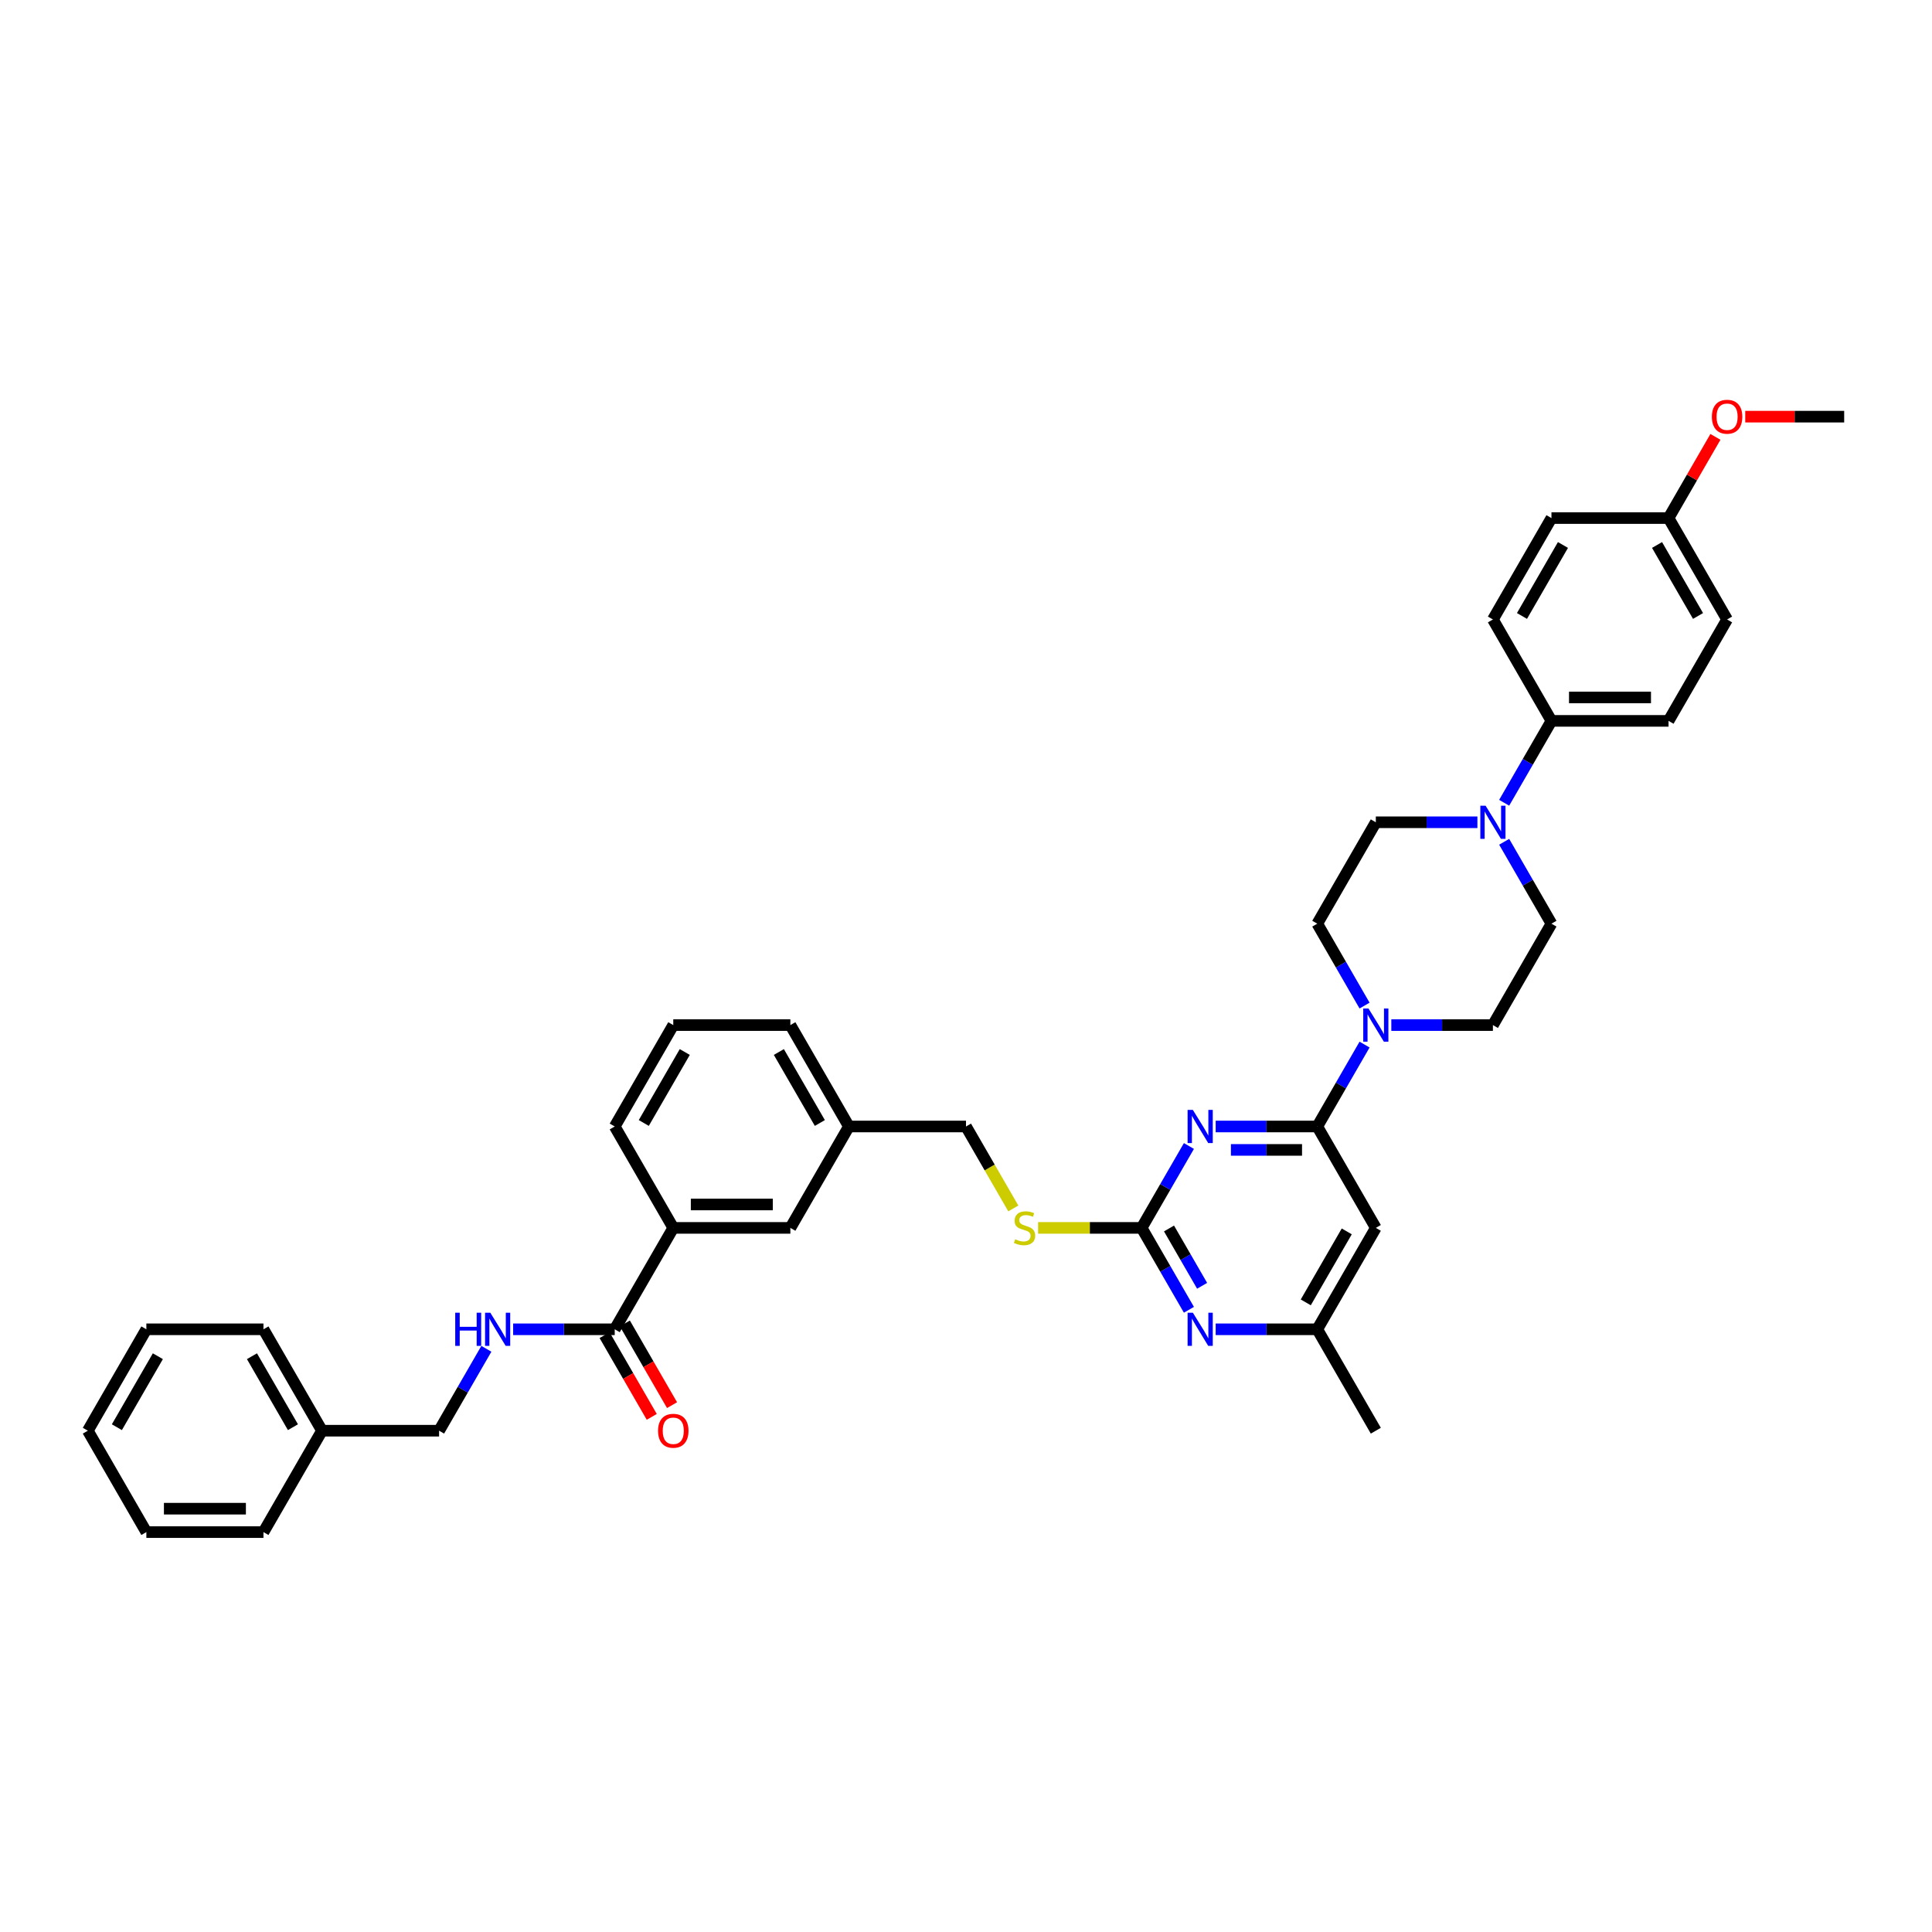 <?xml version='1.0' encoding='iso-8859-1'?>
<svg version='1.1' baseProfile='full'
              xmlns='http://www.w3.org/2000/svg'
                      xmlns:rdkit='http://www.rdkit.org/xml'
                      xmlns:xlink='http://www.w3.org/1999/xlink'
                  xml:space='preserve'
width='1000px' height='1000px' viewBox='0 0 1000 1000'>
<!-- END OF HEADER -->
<rect style='opacity:1.0;fill:#FFFFFF;stroke:none' width='1000' height='1000' x='0' y='0'> </rect>
<path class='bond-0' d='M 166.667,740.528 L 227.273,740.528' style='fill:none;fill-rule:evenodd;stroke:#000000;stroke-width:6px;stroke-linecap:butt;stroke-linejoin:miter;stroke-opacity:1' />
<path class='bond-1' d='M 166.667,740.528 L 136.364,688.042' style='fill:none;fill-rule:evenodd;stroke:#000000;stroke-width:6px;stroke-linecap:butt;stroke-linejoin:miter;stroke-opacity:1' />
<path class='bond-1' d='M 151.624,738.716 L 130.412,701.975' style='fill:none;fill-rule:evenodd;stroke:#000000;stroke-width:6px;stroke-linecap:butt;stroke-linejoin:miter;stroke-opacity:1' />
<path class='bond-2' d='M 166.667,740.528 L 136.364,793.015' style='fill:none;fill-rule:evenodd;stroke:#000000;stroke-width:6px;stroke-linecap:butt;stroke-linejoin:miter;stroke-opacity:1' />
<path class='bond-3' d='M 318.182,688.042 L 291.891,688.042' style='fill:none;fill-rule:evenodd;stroke:#000000;stroke-width:6px;stroke-linecap:butt;stroke-linejoin:miter;stroke-opacity:1' />
<path class='bond-3' d='M 291.891,688.042 L 265.6,688.042' style='fill:none;fill-rule:evenodd;stroke:#0000FF;stroke-width:6px;stroke-linecap:butt;stroke-linejoin:miter;stroke-opacity:1' />
<path class='bond-4' d='M 312.933,691.072 L 325.142,712.218' style='fill:none;fill-rule:evenodd;stroke:#000000;stroke-width:6px;stroke-linecap:butt;stroke-linejoin:miter;stroke-opacity:1' />
<path class='bond-4' d='M 325.142,712.218 L 337.351,733.365' style='fill:none;fill-rule:evenodd;stroke:#FF0000;stroke-width:6px;stroke-linecap:butt;stroke-linejoin:miter;stroke-opacity:1' />
<path class='bond-4' d='M 323.43,685.011 L 335.639,706.158' style='fill:none;fill-rule:evenodd;stroke:#000000;stroke-width:6px;stroke-linecap:butt;stroke-linejoin:miter;stroke-opacity:1' />
<path class='bond-4' d='M 335.639,706.158 L 347.848,727.304' style='fill:none;fill-rule:evenodd;stroke:#FF0000;stroke-width:6px;stroke-linecap:butt;stroke-linejoin:miter;stroke-opacity:1' />
<path class='bond-5' d='M 318.182,688.042 L 348.485,635.555' style='fill:none;fill-rule:evenodd;stroke:#000000;stroke-width:6px;stroke-linecap:butt;stroke-linejoin:miter;stroke-opacity:1' />
<path class='bond-6' d='M 251.746,698.139 L 239.509,719.333' style='fill:none;fill-rule:evenodd;stroke:#0000FF;stroke-width:6px;stroke-linecap:butt;stroke-linejoin:miter;stroke-opacity:1' />
<path class='bond-6' d='M 239.509,719.333 L 227.273,740.528' style='fill:none;fill-rule:evenodd;stroke:#000000;stroke-width:6px;stroke-linecap:butt;stroke-linejoin:miter;stroke-opacity:1' />
<path class='bond-7' d='M 778.557,415.513 L 790.794,394.318' style='fill:none;fill-rule:evenodd;stroke:#0000FF;stroke-width:6px;stroke-linecap:butt;stroke-linejoin:miter;stroke-opacity:1' />
<path class='bond-7' d='M 790.794,394.318 L 803.03,373.123' style='fill:none;fill-rule:evenodd;stroke:#000000;stroke-width:6px;stroke-linecap:butt;stroke-linejoin:miter;stroke-opacity:1' />
<path class='bond-8' d='M 764.703,425.61 L 738.412,425.61' style='fill:none;fill-rule:evenodd;stroke:#0000FF;stroke-width:6px;stroke-linecap:butt;stroke-linejoin:miter;stroke-opacity:1' />
<path class='bond-8' d='M 738.412,425.61 L 712.121,425.61' style='fill:none;fill-rule:evenodd;stroke:#000000;stroke-width:6px;stroke-linecap:butt;stroke-linejoin:miter;stroke-opacity:1' />
<path class='bond-9' d='M 778.557,435.707 L 790.794,456.901' style='fill:none;fill-rule:evenodd;stroke:#0000FF;stroke-width:6px;stroke-linecap:butt;stroke-linejoin:miter;stroke-opacity:1' />
<path class='bond-9' d='M 790.794,456.901 L 803.03,478.096' style='fill:none;fill-rule:evenodd;stroke:#000000;stroke-width:6px;stroke-linecap:butt;stroke-linejoin:miter;stroke-opacity:1' />
<path class='bond-10' d='M 706.292,520.486 L 694.055,499.291' style='fill:none;fill-rule:evenodd;stroke:#0000FF;stroke-width:6px;stroke-linecap:butt;stroke-linejoin:miter;stroke-opacity:1' />
<path class='bond-10' d='M 694.055,499.291 L 681.818,478.096' style='fill:none;fill-rule:evenodd;stroke:#000000;stroke-width:6px;stroke-linecap:butt;stroke-linejoin:miter;stroke-opacity:1' />
<path class='bond-11' d='M 706.292,540.68 L 694.055,561.874' style='fill:none;fill-rule:evenodd;stroke:#0000FF;stroke-width:6px;stroke-linecap:butt;stroke-linejoin:miter;stroke-opacity:1' />
<path class='bond-11' d='M 694.055,561.874 L 681.818,583.069' style='fill:none;fill-rule:evenodd;stroke:#000000;stroke-width:6px;stroke-linecap:butt;stroke-linejoin:miter;stroke-opacity:1' />
<path class='bond-12' d='M 720.145,530.583 L 746.436,530.583' style='fill:none;fill-rule:evenodd;stroke:#0000FF;stroke-width:6px;stroke-linecap:butt;stroke-linejoin:miter;stroke-opacity:1' />
<path class='bond-12' d='M 746.436,530.583 L 772.727,530.583' style='fill:none;fill-rule:evenodd;stroke:#000000;stroke-width:6px;stroke-linecap:butt;stroke-linejoin:miter;stroke-opacity:1' />
<path class='bond-13' d='M 803.03,373.123 L 863.636,373.123' style='fill:none;fill-rule:evenodd;stroke:#000000;stroke-width:6px;stroke-linecap:butt;stroke-linejoin:miter;stroke-opacity:1' />
<path class='bond-13' d='M 812.121,361.002 L 854.545,361.002' style='fill:none;fill-rule:evenodd;stroke:#000000;stroke-width:6px;stroke-linecap:butt;stroke-linejoin:miter;stroke-opacity:1' />
<path class='bond-14' d='M 803.03,373.123 L 772.727,320.637' style='fill:none;fill-rule:evenodd;stroke:#000000;stroke-width:6px;stroke-linecap:butt;stroke-linejoin:miter;stroke-opacity:1' />
<path class='bond-15' d='M 537.321,635.555 L 564.115,635.555' style='fill:none;fill-rule:evenodd;stroke:#CCCC00;stroke-width:6px;stroke-linecap:butt;stroke-linejoin:miter;stroke-opacity:1' />
<path class='bond-15' d='M 564.115,635.555 L 590.909,635.555' style='fill:none;fill-rule:evenodd;stroke:#000000;stroke-width:6px;stroke-linecap:butt;stroke-linejoin:miter;stroke-opacity:1' />
<path class='bond-16' d='M 524.488,625.483 L 512.244,604.276' style='fill:none;fill-rule:evenodd;stroke:#CCCC00;stroke-width:6px;stroke-linecap:butt;stroke-linejoin:miter;stroke-opacity:1' />
<path class='bond-16' d='M 512.244,604.276 L 500,583.069' style='fill:none;fill-rule:evenodd;stroke:#000000;stroke-width:6px;stroke-linecap:butt;stroke-linejoin:miter;stroke-opacity:1' />
<path class='bond-17' d='M 712.121,635.555 L 681.818,688.042' style='fill:none;fill-rule:evenodd;stroke:#000000;stroke-width:6px;stroke-linecap:butt;stroke-linejoin:miter;stroke-opacity:1' />
<path class='bond-17' d='M 697.078,637.368 L 675.866,674.108' style='fill:none;fill-rule:evenodd;stroke:#000000;stroke-width:6px;stroke-linecap:butt;stroke-linejoin:miter;stroke-opacity:1' />
<path class='bond-18' d='M 712.121,635.555 L 681.818,583.069' style='fill:none;fill-rule:evenodd;stroke:#000000;stroke-width:6px;stroke-linecap:butt;stroke-linejoin:miter;stroke-opacity:1' />
<path class='bond-19' d='M 681.818,688.042 L 712.121,740.528' style='fill:none;fill-rule:evenodd;stroke:#000000;stroke-width:6px;stroke-linecap:butt;stroke-linejoin:miter;stroke-opacity:1' />
<path class='bond-20' d='M 681.818,688.042 L 655.527,688.042' style='fill:none;fill-rule:evenodd;stroke:#000000;stroke-width:6px;stroke-linecap:butt;stroke-linejoin:miter;stroke-opacity:1' />
<path class='bond-20' d='M 655.527,688.042 L 629.236,688.042' style='fill:none;fill-rule:evenodd;stroke:#0000FF;stroke-width:6px;stroke-linecap:butt;stroke-linejoin:miter;stroke-opacity:1' />
<path class='bond-21' d='M 615.383,677.945 L 603.146,656.75' style='fill:none;fill-rule:evenodd;stroke:#0000FF;stroke-width:6px;stroke-linecap:butt;stroke-linejoin:miter;stroke-opacity:1' />
<path class='bond-21' d='M 603.146,656.75 L 590.909,635.555' style='fill:none;fill-rule:evenodd;stroke:#000000;stroke-width:6px;stroke-linecap:butt;stroke-linejoin:miter;stroke-opacity:1' />
<path class='bond-21' d='M 622.209,665.526 L 613.643,650.689' style='fill:none;fill-rule:evenodd;stroke:#0000FF;stroke-width:6px;stroke-linecap:butt;stroke-linejoin:miter;stroke-opacity:1' />
<path class='bond-21' d='M 613.643,650.689 L 605.077,635.853' style='fill:none;fill-rule:evenodd;stroke:#000000;stroke-width:6px;stroke-linecap:butt;stroke-linejoin:miter;stroke-opacity:1' />
<path class='bond-22' d='M 590.909,635.555 L 603.146,614.361' style='fill:none;fill-rule:evenodd;stroke:#000000;stroke-width:6px;stroke-linecap:butt;stroke-linejoin:miter;stroke-opacity:1' />
<path class='bond-22' d='M 603.146,614.361 L 615.383,593.166' style='fill:none;fill-rule:evenodd;stroke:#0000FF;stroke-width:6px;stroke-linecap:butt;stroke-linejoin:miter;stroke-opacity:1' />
<path class='bond-23' d='M 629.236,583.069 L 655.527,583.069' style='fill:none;fill-rule:evenodd;stroke:#0000FF;stroke-width:6px;stroke-linecap:butt;stroke-linejoin:miter;stroke-opacity:1' />
<path class='bond-23' d='M 655.527,583.069 L 681.818,583.069' style='fill:none;fill-rule:evenodd;stroke:#000000;stroke-width:6px;stroke-linecap:butt;stroke-linejoin:miter;stroke-opacity:1' />
<path class='bond-23' d='M 637.124,595.19 L 655.527,595.19' style='fill:none;fill-rule:evenodd;stroke:#0000FF;stroke-width:6px;stroke-linecap:butt;stroke-linejoin:miter;stroke-opacity:1' />
<path class='bond-23' d='M 655.527,595.19 L 673.931,595.19' style='fill:none;fill-rule:evenodd;stroke:#000000;stroke-width:6px;stroke-linecap:butt;stroke-linejoin:miter;stroke-opacity:1' />
<path class='bond-24' d='M 439.394,583.069 L 409.091,530.583' style='fill:none;fill-rule:evenodd;stroke:#000000;stroke-width:6px;stroke-linecap:butt;stroke-linejoin:miter;stroke-opacity:1' />
<path class='bond-24' d='M 424.351,581.257 L 403.139,544.516' style='fill:none;fill-rule:evenodd;stroke:#000000;stroke-width:6px;stroke-linecap:butt;stroke-linejoin:miter;stroke-opacity:1' />
<path class='bond-25' d='M 439.394,583.069 L 409.091,635.555' style='fill:none;fill-rule:evenodd;stroke:#000000;stroke-width:6px;stroke-linecap:butt;stroke-linejoin:miter;stroke-opacity:1' />
<path class='bond-26' d='M 439.394,583.069 L 500,583.069' style='fill:none;fill-rule:evenodd;stroke:#000000;stroke-width:6px;stroke-linecap:butt;stroke-linejoin:miter;stroke-opacity:1' />
<path class='bond-27' d='M 409.091,530.583 L 348.485,530.583' style='fill:none;fill-rule:evenodd;stroke:#000000;stroke-width:6px;stroke-linecap:butt;stroke-linejoin:miter;stroke-opacity:1' />
<path class='bond-28' d='M 348.485,530.583 L 318.182,583.069' style='fill:none;fill-rule:evenodd;stroke:#000000;stroke-width:6px;stroke-linecap:butt;stroke-linejoin:miter;stroke-opacity:1' />
<path class='bond-28' d='M 354.437,544.516 L 333.225,581.257' style='fill:none;fill-rule:evenodd;stroke:#000000;stroke-width:6px;stroke-linecap:butt;stroke-linejoin:miter;stroke-opacity:1' />
<path class='bond-29' d='M 318.182,583.069 L 348.485,635.555' style='fill:none;fill-rule:evenodd;stroke:#000000;stroke-width:6px;stroke-linecap:butt;stroke-linejoin:miter;stroke-opacity:1' />
<path class='bond-30' d='M 348.485,635.555 L 409.091,635.555' style='fill:none;fill-rule:evenodd;stroke:#000000;stroke-width:6px;stroke-linecap:butt;stroke-linejoin:miter;stroke-opacity:1' />
<path class='bond-30' d='M 357.576,623.434 L 400,623.434' style='fill:none;fill-rule:evenodd;stroke:#000000;stroke-width:6px;stroke-linecap:butt;stroke-linejoin:miter;stroke-opacity:1' />
<path class='bond-31' d='M 863.636,373.123 L 893.939,320.637' style='fill:none;fill-rule:evenodd;stroke:#000000;stroke-width:6px;stroke-linecap:butt;stroke-linejoin:miter;stroke-opacity:1' />
<path class='bond-32' d='M 772.727,320.637 L 803.03,268.151' style='fill:none;fill-rule:evenodd;stroke:#000000;stroke-width:6px;stroke-linecap:butt;stroke-linejoin:miter;stroke-opacity:1' />
<path class='bond-32' d='M 787.77,318.825 L 808.982,282.084' style='fill:none;fill-rule:evenodd;stroke:#000000;stroke-width:6px;stroke-linecap:butt;stroke-linejoin:miter;stroke-opacity:1' />
<path class='bond-33' d='M 863.636,268.151 L 803.03,268.151' style='fill:none;fill-rule:evenodd;stroke:#000000;stroke-width:6px;stroke-linecap:butt;stroke-linejoin:miter;stroke-opacity:1' />
<path class='bond-34' d='M 863.636,268.151 L 875.768,247.138' style='fill:none;fill-rule:evenodd;stroke:#000000;stroke-width:6px;stroke-linecap:butt;stroke-linejoin:miter;stroke-opacity:1' />
<path class='bond-34' d='M 875.768,247.138 L 887.9,226.125' style='fill:none;fill-rule:evenodd;stroke:#FF0000;stroke-width:6px;stroke-linecap:butt;stroke-linejoin:miter;stroke-opacity:1' />
<path class='bond-35' d='M 863.636,268.151 L 893.939,320.637' style='fill:none;fill-rule:evenodd;stroke:#000000;stroke-width:6px;stroke-linecap:butt;stroke-linejoin:miter;stroke-opacity:1' />
<path class='bond-35' d='M 857.685,282.084 L 878.897,318.825' style='fill:none;fill-rule:evenodd;stroke:#000000;stroke-width:6px;stroke-linecap:butt;stroke-linejoin:miter;stroke-opacity:1' />
<path class='bond-36' d='M 712.121,425.61 L 681.818,478.096' style='fill:none;fill-rule:evenodd;stroke:#000000;stroke-width:6px;stroke-linecap:butt;stroke-linejoin:miter;stroke-opacity:1' />
<path class='bond-37' d='M 803.03,478.096 L 772.727,530.583' style='fill:none;fill-rule:evenodd;stroke:#000000;stroke-width:6px;stroke-linecap:butt;stroke-linejoin:miter;stroke-opacity:1' />
<path class='bond-38' d='M 903.333,215.664 L 928.939,215.664' style='fill:none;fill-rule:evenodd;stroke:#FF0000;stroke-width:6px;stroke-linecap:butt;stroke-linejoin:miter;stroke-opacity:1' />
<path class='bond-38' d='M 928.939,215.664 L 954.545,215.664' style='fill:none;fill-rule:evenodd;stroke:#000000;stroke-width:6px;stroke-linecap:butt;stroke-linejoin:miter;stroke-opacity:1' />
<path class='bond-39' d='M 136.364,688.042 L 75.758,688.042' style='fill:none;fill-rule:evenodd;stroke:#000000;stroke-width:6px;stroke-linecap:butt;stroke-linejoin:miter;stroke-opacity:1' />
<path class='bond-40' d='M 136.364,793.015 L 75.758,793.015' style='fill:none;fill-rule:evenodd;stroke:#000000;stroke-width:6px;stroke-linecap:butt;stroke-linejoin:miter;stroke-opacity:1' />
<path class='bond-40' d='M 127.273,780.893 L 84.849,780.893' style='fill:none;fill-rule:evenodd;stroke:#000000;stroke-width:6px;stroke-linecap:butt;stroke-linejoin:miter;stroke-opacity:1' />
<path class='bond-41' d='M 75.758,688.042 L 45.455,740.528' style='fill:none;fill-rule:evenodd;stroke:#000000;stroke-width:6px;stroke-linecap:butt;stroke-linejoin:miter;stroke-opacity:1' />
<path class='bond-41' d='M 81.709,701.975 L 60.497,738.716' style='fill:none;fill-rule:evenodd;stroke:#000000;stroke-width:6px;stroke-linecap:butt;stroke-linejoin:miter;stroke-opacity:1' />
<path class='bond-42' d='M 75.758,793.015 L 45.455,740.528' style='fill:none;fill-rule:evenodd;stroke:#000000;stroke-width:6px;stroke-linecap:butt;stroke-linejoin:miter;stroke-opacity:1' />
<path  class='atom-2' d='M 235.624 679.46
L 237.952 679.46
L 237.952 686.757
L 246.727 686.757
L 246.727 679.46
L 249.055 679.46
L 249.055 696.624
L 246.727 696.624
L 246.727 688.696
L 237.952 688.696
L 237.952 696.624
L 235.624 696.624
L 235.624 679.46
' fill='#0000FF'/>
<path  class='atom-2' d='M 253.782 679.46
L 259.406 688.551
Q 259.964 689.448, 260.861 691.072
Q 261.758 692.696, 261.806 692.793
L 261.806 679.46
L 264.085 679.46
L 264.085 696.624
L 261.733 696.624
L 255.697 686.684
Q 254.994 685.521, 254.242 684.187
Q 253.515 682.854, 253.297 682.442
L 253.297 696.624
L 251.067 696.624
L 251.067 679.46
L 253.782 679.46
' fill='#0000FF'/>
<path  class='atom-3' d='M 340.606 740.577
Q 340.606 736.455, 342.642 734.152
Q 344.679 731.849, 348.485 731.849
Q 352.291 731.849, 354.327 734.152
Q 356.364 736.455, 356.364 740.577
Q 356.364 744.746, 354.303 747.122
Q 352.242 749.474, 348.485 749.474
Q 344.703 749.474, 342.642 747.122
Q 340.606 744.771, 340.606 740.577
M 348.485 747.534
Q 351.103 747.534, 352.509 745.789
Q 353.939 744.019, 353.939 740.577
Q 353.939 737.207, 352.509 735.51
Q 351.103 733.789, 348.485 733.789
Q 345.867 733.789, 344.436 735.486
Q 343.03 737.183, 343.03 740.577
Q 343.03 744.043, 344.436 745.789
Q 345.867 747.534, 348.485 747.534
' fill='#FF0000'/>
<path  class='atom-5' d='M 768.933 417.028
L 774.558 426.119
Q 775.115 427.016, 776.012 428.64
Q 776.909 430.264, 776.958 430.361
L 776.958 417.028
L 779.236 417.028
L 779.236 434.192
L 776.885 434.192
L 770.848 424.252
Q 770.145 423.089, 769.394 421.755
Q 768.667 420.422, 768.448 420.01
L 768.448 434.192
L 766.218 434.192
L 766.218 417.028
L 768.933 417.028
' fill='#0000FF'/>
<path  class='atom-6' d='M 708.327 522.001
L 713.952 531.092
Q 714.509 531.989, 715.406 533.613
Q 716.303 535.237, 716.352 535.334
L 716.352 522.001
L 718.63 522.001
L 718.63 539.164
L 716.279 539.164
L 710.242 529.225
Q 709.539 528.061, 708.788 526.728
Q 708.061 525.395, 707.842 524.983
L 707.842 539.164
L 705.612 539.164
L 705.612 522.001
L 708.327 522.001
' fill='#0000FF'/>
<path  class='atom-8' d='M 525.455 641.446
Q 525.648 641.519, 526.448 641.858
Q 527.248 642.198, 528.121 642.416
Q 529.018 642.61, 529.891 642.61
Q 531.515 642.61, 532.461 641.834
Q 533.406 641.034, 533.406 639.652
Q 533.406 638.707, 532.921 638.125
Q 532.461 637.543, 531.733 637.228
Q 531.006 636.913, 529.794 636.549
Q 528.267 636.089, 527.345 635.652
Q 526.448 635.216, 525.794 634.295
Q 525.164 633.374, 525.164 631.822
Q 525.164 629.664, 526.618 628.331
Q 528.097 626.998, 531.006 626.998
Q 532.994 626.998, 535.248 627.943
L 534.691 629.81
Q 532.63 628.961, 531.079 628.961
Q 529.406 628.961, 528.485 629.664
Q 527.564 630.343, 527.588 631.531
Q 527.588 632.452, 528.048 633.01
Q 528.533 633.567, 529.212 633.883
Q 529.915 634.198, 531.079 634.561
Q 532.63 635.046, 533.552 635.531
Q 534.473 636.016, 535.127 637.01
Q 535.806 637.98, 535.806 639.652
Q 535.806 642.028, 534.206 643.313
Q 532.63 644.574, 529.988 644.574
Q 528.461 644.574, 527.297 644.234
Q 526.158 643.919, 524.8 643.361
L 525.455 641.446
' fill='#CCCC00'/>
<path  class='atom-11' d='M 617.418 679.46
L 623.042 688.551
Q 623.6 689.448, 624.497 691.072
Q 625.394 692.696, 625.442 692.793
L 625.442 679.46
L 627.721 679.46
L 627.721 696.624
L 625.37 696.624
L 619.333 686.684
Q 618.63 685.521, 617.879 684.187
Q 617.152 682.854, 616.933 682.442
L 616.933 696.624
L 614.703 696.624
L 614.703 679.46
L 617.418 679.46
' fill='#0000FF'/>
<path  class='atom-13' d='M 617.418 574.487
L 623.042 583.578
Q 623.6 584.475, 624.497 586.099
Q 625.394 587.724, 625.442 587.82
L 625.442 574.487
L 627.721 574.487
L 627.721 591.651
L 625.37 591.651
L 619.333 581.711
Q 618.63 580.548, 617.879 579.214
Q 617.152 577.881, 616.933 577.469
L 616.933 591.651
L 614.703 591.651
L 614.703 574.487
L 617.418 574.487
' fill='#0000FF'/>
<path  class='atom-30' d='M 886.061 215.713
Q 886.061 211.592, 888.097 209.289
Q 890.133 206.985, 893.939 206.985
Q 897.745 206.985, 899.782 209.289
Q 901.818 211.592, 901.818 215.713
Q 901.818 219.882, 899.758 222.258
Q 897.697 224.61, 893.939 224.61
Q 890.158 224.61, 888.097 222.258
Q 886.061 219.907, 886.061 215.713
M 893.939 222.67
Q 896.558 222.67, 897.964 220.925
Q 899.394 219.155, 899.394 215.713
Q 899.394 212.343, 897.964 210.646
Q 896.558 208.925, 893.939 208.925
Q 891.321 208.925, 889.891 210.622
Q 888.485 212.319, 888.485 215.713
Q 888.485 219.179, 889.891 220.925
Q 891.321 222.67, 893.939 222.67
' fill='#FF0000'/>
</svg>
